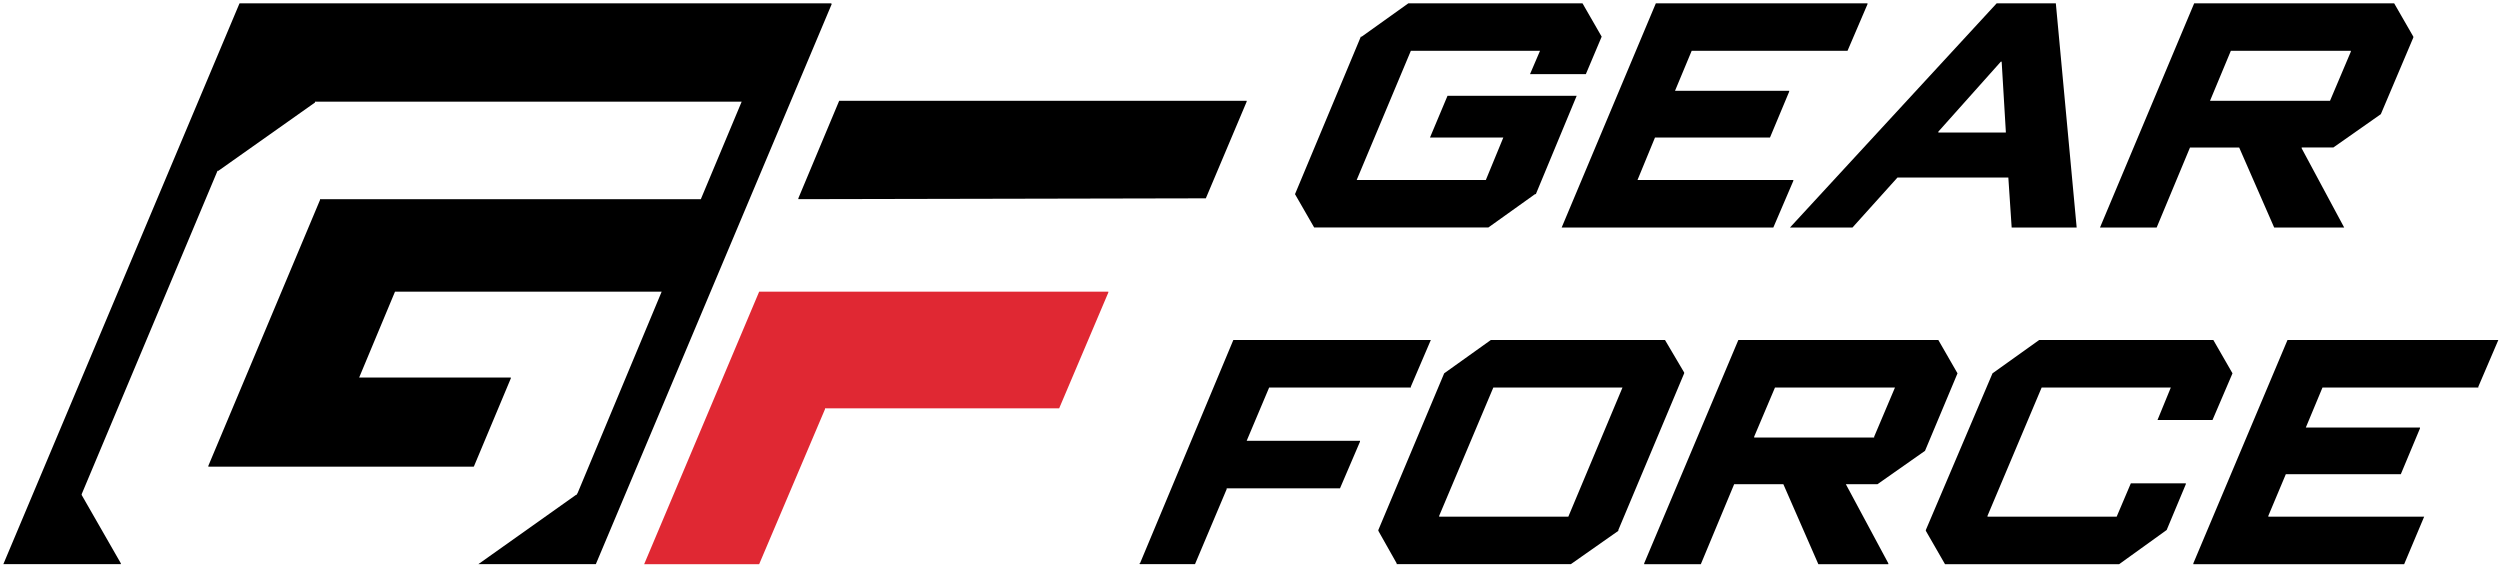 <svg version="1.2" xmlns="http://www.w3.org/2000/svg" viewBox="0 0 300 68" width="300" height="68">
	<title>GF GEAR FORCE 1-svg</title>
	<style>
		.s0 { fill: #000000 } 
		.s1 { fill: #e02833 } 
	</style>
	<path class="s0" d="m180.4 16.5h-8.8q0 0 0 0 0 0 0 0 0 0 0 0 0 0 0 0l2.1-5q0 0 0 0 0 0 0 0 0 0 0 0 0 0 0 0h15.5q0 0 0 0 0 0 0 0 0 0 0 0 0 0 0 0l-4.9 11.8q0 0 0 0 0 0 0 0 0 0 0 0 0 0-0.1 0l-5.6 4q0 0 0 0 0 0 0 0 0 0 0 0-0.1 0-0.1 0h-20.8q0 0 0 0 0 0 0 0 0 0 0 0 0 0 0 0l-2.3-4q0 0 0 0 0 0 0 0 0 0 0 0 0 0 0 0l7.9-18.9q0 0 0 0 0 0 0 0 0.1 0 0.1 0 0 0 0 0l5.6-4q0 0 0 0 0 0 0 0 0 0 0 0 0 0 0 0h20.9q0 0 0 0 0 0 0 0 0 0 0 0 0 0 0 0l2.3 4q0 0 0 0 0 0 0 0 0 0 0 0 0 0 0 0l-1.9 4.5q0 0 0 0 0 0 0 0 0 0 0 0 0 0 0 0h-6.6q-0.1 0-0.1 0 0 0 0 0 0 0 0 0 0 0 0 0l1.2-2.8q0 0 0 0 0 0 0 0 0 0 0 0 0 0 0 0h-15.5q0 0 0 0 0 0 0 0 0 0 0 0 0 0 0 0l-6.5 15.5q0 0 0 0 0 0 0 0 0 0 0 0 0 0 0 0h15.5q0 0 0 0 0 0 0 0 0 0 0 0 0 0 0 0l2.1-5.1q0 0 0 0 0 0 0 0 0 0 0 0 0 0 0 0z"/>
	<path class="s0" d="m214.7 11l-2.3 5.5q0 0 0 0 0 0 0 0 0 0 0 0 0 0-0.1 0h-13.6q-0.1 0-0.1 0 0 0 0 0 0 0 0 0 0 0 0 0l-2.1 5.1q0 0 0 0 0 0 0 0 0 0 0 0 0 0 0 0h18.6q0 0 0.1 0 0 0 0 0 0 0 0 0.1 0 0 0 0l-2.4 5.6q0 0 0 0 0 0 0 0 0 0 0 0 0 0 0 0h-25.3q0 0 0 0 0 0 0 0-0.1 0-0.1 0 0 0 0 0l11.3-26.9q0 0 0 0 0 0 0.1 0 0 0 0 0 0 0 0 0h25.3q0 0 0 0 0 0 0 0 0 0 0 0 0 0 0 0.1l-2.4 5.6q0 0 0 0 0 0 0 0 0 0 0 0 0 0 0 0h-18.7q0 0 0 0 0 0 0 0 0 0 0 0 0 0 0 0l-2 4.8q0 0 0 0 0 0 0 0 0 0 0 0 0 0 0 0h13.7q0 0 0 0 0 0 0 0 0 0.1 0 0.1 0 0 0 0z"/>
	<path fill-rule="evenodd" class="s0" d="m241 21.3h-13.3q0 0 0 0 0 0 0 0 0 0 0 0 0 0 0 0l-5.4 6q0 0 0 0 0 0 0 0 0 0 0 0 0 0 0 0h-7.5q0 0 0 0-0.1 0-0.1 0 0 0 0 0 0 0 0.1 0l24.8-26.9q0 0 0 0 0 0 0 0 0 0 0 0 0 0 0 0h7q0 0 0 0 0 0 0 0 0.1 0 0.1 0 0 0 0 0l2.5 26.9q0 0 0 0 0 0 0 0 0 0 0 0-0.1 0-0.1 0h-7.7q0 0 0 0 0 0 0 0 0 0 0 0 0 0 0 0l-0.4-6q0 0 0 0 0 0 0 0 0 0 0 0 0 0 0 0zm-0.8-13.9q0 0 0 0 0 0 0 0 0 0 0 0-0.1 0-0.1 0l-7.5 8.4q0 0 0 0 0 0.1 0 0.1 0 0 0 0 0 0 0 0h8.1q0 0 0 0 0 0 0 0 0 0 0 0 0 0 0-0.1z"/>
	<path fill-rule="evenodd" class="s0" d="m276.2 17.8l5.1 9.5q0 0 0 0 0 0 0 0 0 0 0 0 0 0 0 0h-8.3q0 0 0 0 0 0-0.1 0 0 0 0 0 0 0 0 0l-4.2-9.6q0 0 0 0 0 0 0 0 0 0 0 0 0 0 0 0h-5.8q0 0 0 0-0.1 0-0.1 0 0 0 0 0 0 0 0 0l-4 9.6q0 0 0 0 0 0 0 0 0 0 0 0 0 0 0 0h-6.7q0 0 0 0 0 0-0.1 0 0 0 0 0 0 0 0 0l11.3-26.9q0 0 0 0 0 0 0.1 0 0 0 0 0 0 0 0 0h23.8q0 0 0.1 0 0 0 0 0 0 0 0 0 0 0 0 0l2.3 4q0 0 0 0 0 0 0 0 0 0 0 0 0 0 0 0.1l-3.9 9.2q0 0 0 0 0 0 0 0 0 0 0 0 0 0 0 0l-5.7 4q0 0 0 0 0 0 0 0 0 0 0 0 0 0 0 0h-3.8q0 0 0 0 0 0 0 0 0 0.1 0 0.1 0 0 0 0zm-8.5-11.7q0 0 0 0 0 0 0 0 0 0 0 0 0 0 0 0l-2.5 6q0 0 0 0 0 0 0 0 0 0 0 0 0 0 0 0h14.4q0 0 0 0 0 0 0 0 0 0 0 0 0 0 0 0l2.5-5.9q0 0 0 0 0-0.1 0-0.1 0 0 0 0 0 0-0.1 0z"/>
	<path class="s0" d="m79.4 35h-31.9q0 0 0 0 0 0-0.1 0 0 0 0 0 0 0 0 0l-4.3 10.3q0 0 0.1 0h18.1q0 0.1 0 0.1 0 0 0 0 0 0 0 0 0 0 0 0l-4.4 10.5q0 0.1-0.1 0.1h-31.8q0 0 0-0.1 0 0 0 0-0.1 0-0.1 0 0 0 0.1 0l13.4-31.9q0 0 0 0 0-0.1 0-0.1 0 0 0.1 0 0 0 0 0h45.6q0 0 0 0 0 0 0 0 0 0 0 0 0 0 0 0l4.9-11.7q0 0 0 0 0 0 0 0 0 0 0 0 0 0 0 0h-51.1q0 0 0 0-0.1 0-0.1 0 0 0 0 0 0 0 0 0.1l-11.6 8.2q-0.1 0-0.1 0l-16.3 38.8q0 0 0 0.1l4.7 8.2q0 0 0 0.1 0 0 0 0 0 0-0.1 0 0 0 0 0h-14q0 0 0 0 0 0 0 0 0 0 0 0 0 0 0 0l28.3-67.2q0-0.1 0.1-0.1h70.9q0.1 0 0.1 0.1 0 0 0 0 0 0 0 0 0 0 0 0l-28.3 67.2q0 0-0.1 0h-14q0 0 0 0l11.7-8.3q0 0 0.1 0 0-0.1 0-0.1 0 0 0 0 0.1-0.1 0.1-0.1l10.1-24.2q0 0 0 0 0 0 0 0 0 0 0 0 0 0 0 0z"/>
	<path class="s0" d="m100.8 12.1h48.7q0.1 0 0.1 0 0 0 0 0 0 0 0 0 0 0.1 0 0.1l-4.9 11.6q0 0 0 0 0 0 0 0 0 0 0 0-0.1 0-0.1 0l-48.8 0.1q0 0 0 0 0 0 0 0 0-0.1 0-0.1 0 0 0 0l4.9-11.7q0 0 0 0 0 0 0 0 0 0 0 0 0.1 0 0.1 0z"/>
	<path class="s1" d="m91.1 67.7h-13.7q0 0 0 0 0 0-0.1 0 0 0 0 0 0 0 0 0l13.8-32.7q0 0 0 0 0 0 0 0 0 0 0 0 0 0 0 0h41.9q0 0 0 0 0 0 0 0 0 0 0 0 0 0 0 0.1l-5.9 13.9q0 0 0 0 0 0 0 0 0 0 0 0 0 0 0 0h-28.1q0 0 0 0 0 0 0 0 0 0.1 0 0.1 0 0 0 0l-7.9 18.6q0 0 0 0 0 0 0 0 0 0 0 0 0 0 0 0z"/>
	<path class="s0" d="m149.6 52.9h13.6q0 0 0 0 0 0 0 0.1 0 0 0 0 0 0 0 0l-2.4 5.6q0 0 0 0 0 0 0 0 0 0 0 0 0 0 0 0h-13.6q0 0 0 0 0 0 0 0 0 0 0 0 0 0 0 0.1l-3.8 9q0 0 0 0 0 0 0 0 0 0 0 0 0 0 0 0h-6.6q0 0 0 0 0 0 0 0 0 0-0.1-0.1 0 0 0.1 0l11.2-26.8q0 0 0 0 0.1 0 0.1 0 0 0 0 0 0 0 0 0h23.5q0.1 0 0.1 0 0 0 0 0 0 0 0 0 0 0 0 0l-2.4 5.6q0 0 0 0 0 0.1 0 0.1 0 0 0 0 0 0 0 0h-17q0 0 0 0 0 0 0 0 0 0 0 0 0 0 0 0l-2.7 6.4q0 0 0 0 0 0 0 0 0 0 0 0 0 0 0 0z"/>
	<path fill-rule="evenodd" class="s0" d="m173.3 44.8l5.6-4q0 0 0 0 0.1 0 0.1 0 0 0 0 0 0 0 0 0h20.7q0.1 0 0.1 0 0 0 0 0 0 0 0 0 0 0 0 0l2.3 3.9q0 0.1 0 0.1 0 0 0 0 0 0 0 0 0 0 0 0l-7.9 18.8q0 0 0 0 0 0 0 0 0 0 0 0 0 0.1 0 0.1l-5.7 4q0 0 0 0 0 0 0 0 0 0 0 0 0 0-0.1 0h-20.7q0 0 0 0 0 0-0.1 0 0 0 0 0 0-0.1 0-0.1l-2.2-3.9q0 0 0 0 0-0.1 0-0.1 0 0 0 0 0 0 0 0l7.9-18.8q0 0 0 0 0 0 0 0 0 0 0 0 0 0 0 0zm21.4 1.7q0 0 0 0 0 0 0 0 0 0 0 0 0 0 0 0h-15.4q0 0 0 0-0.1 0-0.1 0 0 0 0 0 0 0 0 0l-6.5 15.4q0 0 0 0.1 0 0 0 0 0 0 0 0 0 0 0.1 0h15.4q0 0 0 0 0 0 0 0 0 0 0 0 0 0 0 0z"/>
	<path fill-rule="evenodd" class="s0" d="m221.5 58.1l5.1 9.5q0 0 0 0 0 0.1 0 0.1 0 0 0 0-0.1 0-0.1 0h-8.2q0 0-0.1 0 0 0 0 0 0 0 0 0 0 0 0 0l-4.2-9.6q0 0 0 0 0 0 0 0 0 0 0 0-0.1 0-0.1 0h-5.8q0 0 0 0 0 0 0 0 0 0 0 0 0 0 0 0l-4 9.6q0 0 0 0 0 0 0 0 0 0 0 0 0 0 0 0h-6.7q0 0-0.1 0 0 0 0 0 0 0 0-0.1 0 0 0 0l11.3-26.8q0 0 0 0 0 0 0 0 0 0 0 0 0 0 0.1 0h23.8q0 0 0 0 0 0 0 0 0.1 0 0.1 0 0 0 0 0l2.3 4q0 0 0 0 0 0 0 0 0 0 0 0 0 0 0 0l-3.9 9.3q0 0 0 0 0 0 0 0 0 0 0 0 0 0 0 0l-5.7 4q0 0 0 0 0 0 0 0 0 0 0 0-0.1 0-0.1 0h-3.7q0 0 0 0 0 0 0 0 0 0-0.1 0 0 0 0.1 0zm3.3-5.6q0 0 0 0 0.1 0 0.1 0 0 0 0 0 0-0.1 0-0.1l2.5-5.9q0 0 0 0 0 0 0 0-0.1 0-0.1 0 0 0 0 0h-14.3q0 0 0 0 0 0 0 0 0 0 0 0 0 0 0 0l-2.5 5.9q0 0 0 0 0 0 0 0.1 0 0 0 0 0 0 0 0z"/>
	<path class="s0" d="m238.5 62h15.5q0 0 0 0 0 0 0 0 0 0 0 0 0 0 0 0l1.7-4q0 0 0 0 0 0 0 0 0 0 0 0 0 0 0 0h6.6q0 0 0 0 0 0 0 0 0 0 0 0 0 0.1 0 0.1l-2.3 5.5q0 0 0 0 0 0 0 0 0 0 0 0 0 0 0 0l-5.7 4.1q0 0 0 0 0 0 0 0 0 0 0 0 0 0 0 0h-20.9q0 0 0 0 0 0 0 0 0 0 0 0 0 0 0 0l-2.3-4q0-0.1 0-0.1 0 0 0 0 0 0 0 0 0 0 0 0l8-18.8q0 0 0 0 0 0 0 0 0 0 0 0 0 0 0 0l5.6-4q0 0 0 0 0 0 0 0 0 0 0 0 0.1 0 0.1 0h20.8q0 0 0 0 0 0 0 0 0 0 0 0 0 0 0 0l2.3 4q0 0 0 0 0 0 0 0 0 0 0 0 0 0 0 0l-2.4 5.6q0 0 0 0 0 0 0 0 0 0 0 0 0 0 0 0h-6.6q0 0 0 0 0 0 0 0 0 0 0 0 0 0 0 0l1.6-3.9q0 0 0 0 0 0 0 0 0 0 0 0 0 0 0 0h-15.5q0 0 0 0 0 0 0 0 0 0 0 0 0 0 0 0l-6.5 15.4q0 0.1 0 0.1 0 0 0 0 0 0 0 0 0 0 0 0z"/>
	<path class="s0" d="m272.2 62h18.7q0 0 0 0 0 0 0 0 0 0 0 0 0 0 0 0l-2.4 5.7q0 0 0 0 0 0 0 0 0 0 0 0 0 0 0 0h-25.3q0 0 0 0 0 0 0 0 0 0 0-0.1 0 0 0 0l11.3-26.8q0 0 0 0 0 0 0 0 0 0 0 0 0 0 0 0h25.3q0 0 0 0 0 0 0 0 0 0 0 0 0 0 0 0l-2.4 5.6q0 0 0 0 0 0.1 0 0.1 0 0 0 0 0 0 0 0h-18.6q-0.1 0-0.1 0 0 0 0 0 0 0 0 0 0 0 0 0l-2 4.8q0 0 0 0 0 0 0 0 0 0 0 0 0 0 0 0h13.7q0 0 0 0 0 0 0 0 0 0 0 0 0 0 0 0.1l-2.3 5.5q0 0 0 0 0 0 0 0 0 0 0 0 0 0 0 0h-13.7q0 0 0 0-0.1 0-0.1 0 0 0 0 0 0 0 0 0l-2.1 5q0 0 0 0.1 0 0 0 0 0 0 0 0 0 0 0 0z"/>
</svg>